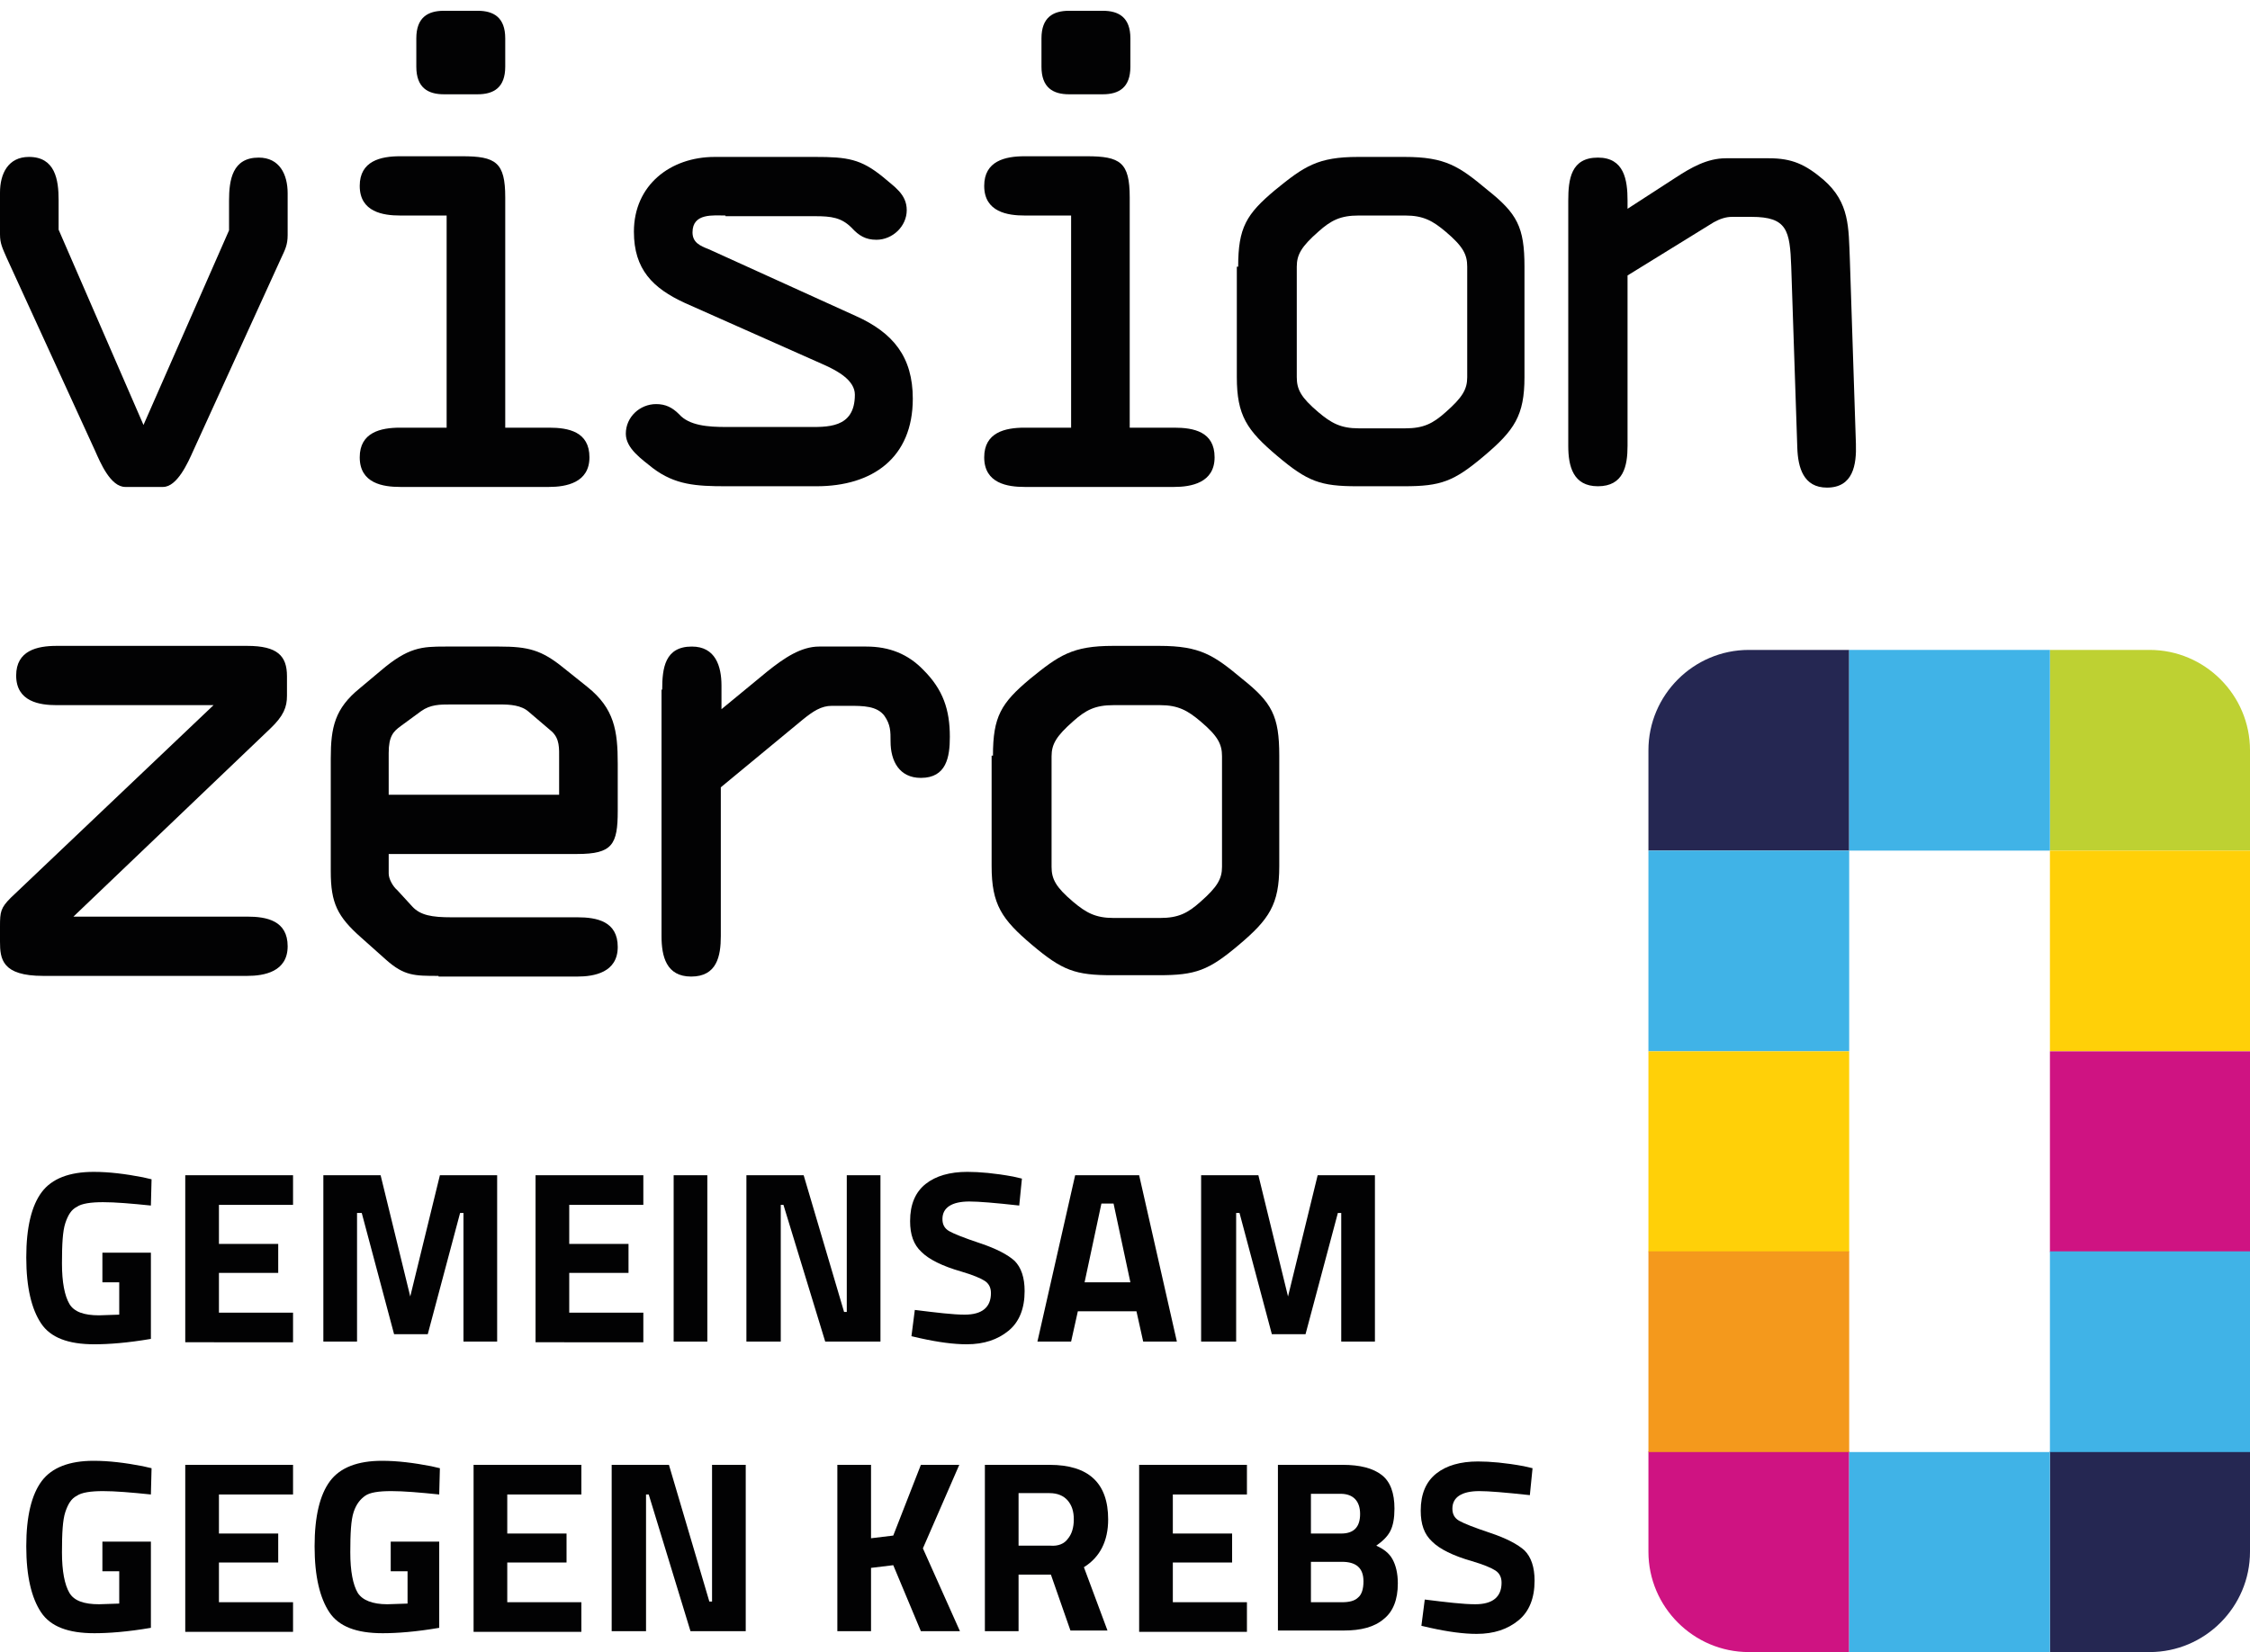 <?xml version="1.0" encoding="utf-8"?>
<!-- Generator: Adobe Illustrator 25.4.1, SVG Export Plug-In . SVG Version: 6.00 Build 0)  -->
<svg version="1.1" id="Ebene_1" xmlns="http://www.w3.org/2000/svg" xmlns:xlink="http://www.w3.org/1999/xlink" x="0px" y="0px"
	 viewBox="0 0 334 245.3" style="enable-background:new 0 0 334 245.3;" xml:space="preserve">
<style type="text/css">
	.st0{fill:#020203;}
	.st1{fill:#BED132;}
	.st2{fill:#252752;}
	.st3{fill:#40B3E7;}
	.st4{fill:#CF1382;}
	.st5{fill:#FFD008;}
	.st6{fill:#F4991C;}
</style>
<g>
	<path class="st0" d="M34,34.2v-4.4c0-3.1,0.5-6.4,4.4-6.4c3.1,0,4.3,2.5,4.3,5.3v6.2c0,1.5-0.4,2.2-1,3.5l-13,28.5
		c-0.8,1.8-2.4,5.4-4.5,5.4h-5.6c-2.2,0-3.7-3.6-4.5-5.4L1,38.3c-0.6-1.4-1-2.1-1-3.5v-6.2c0-2.8,1.2-5.3,4.3-5.3
		c3.9,0,4.4,3.4,4.4,6.4v4.4l12.6,29L34,34.2z"/>
	<path class="st0" d="M75,63.5h6.5c2.9,0,6,0.6,6,4.4c0,3.8-3.5,4.4-6,4.4H59.4c-2.5,0-6-0.5-6-4.4c0-3.7,3.1-4.4,6-4.4h6.9V32h-6.9
		c-2.5,0-6-0.5-6-4.4c0-3.7,3.1-4.4,6-4.4h9.2c5,0,6.4,0.9,6.4,6.1V63.5z M61.8,5.7c0-3.1,1.7-4.1,4.1-4.1h5c2.4,0,4.1,1,4.1,4.1
		v4.2c0,3.1-1.7,4.1-4.1,4.1h-5c-2.4,0-4.1-1-4.1-4.1V5.7z"/>
	<path class="st0" d="M107.7,32c-1.8,0-4.9-0.4-4.9,2.5c0,1.5,1.1,2,2.4,2.5l21.8,9.9c5.6,2.5,8.5,6.1,8.5,12.3c0,8.8-6,13-14.3,13
		h-13.4c-4.5,0-7.6-0.2-10.9-2.7c-1.6-1.3-4-2.9-4-5.1c0-2.5,2.1-4.4,4.5-4.4c1.4,0,2.4,0.5,3.4,1.5c1.5,1.7,4.3,1.9,7,1.9h11.8
		c3.1,0,7.3,0.3,7.3-4.8c0-2.1-2.5-3.5-4.5-4.4L101.7,45c-4.8-2.2-7.6-5-7.6-10.6c0-6.9,5.4-11.1,12-11.1H121c4.8,0,6.8,0.3,10.1,3
		c1.6,1.4,3.5,2.5,3.5,4.9s-2.1,4.4-4.5,4.4c-1.6,0-2.6-0.6-3.7-1.8c-1.5-1.5-3-1.7-5.4-1.7H107.7z"/>
	<path class="st0" d="M167.8,63.5h6.5c2.9,0,6,0.6,6,4.4c0,3.8-3.5,4.4-6,4.4h-22.2c-2.5,0-6-0.5-6-4.4c0-3.7,3.1-4.4,6-4.4h6.9V32
		h-6.9c-2.5,0-6-0.5-6-4.4c0-3.7,3.1-4.4,6-4.4h9.2c5,0,6.4,0.9,6.4,6.1V63.5z M154.6,5.7c0-3.1,1.7-4.1,4.1-4.1h5
		c2.4,0,4.1,1,4.1,4.1v4.2c0,3.1-1.7,4.1-4.1,4.1h-5c-2.4,0-4.1-1-4.1-4.1V5.7z"/>
	<path class="st0" d="M183.8,39.6c0-5.8,1.2-7.8,5.5-11.4c4.3-3.5,6.3-4.9,12.3-4.9h6.9c6.1,0,8.1,1.4,12.3,4.9
		c4.4,3.5,5.5,5.5,5.5,11.4V56c0,5.7-1.5,7.9-6,11.7c-4.5,3.8-6.4,4.5-11.9,4.5h-6.9c-5.5,0-7.4-0.7-11.9-4.5c-4.5-3.8-6-6-6-11.7
		V39.6z M192.5,56c0,1.8,0.6,3,3.2,5.2c1.9,1.6,3.3,2.4,6,2.4h6.9c2.7,0,4.1-0.7,6-2.4c2.5-2.2,3.2-3.4,3.2-5.2V39.6
		c0-1.8-0.6-3-3.2-5.2c-1.9-1.6-3.3-2.4-6-2.4h-6.9c-2.7,0-4.1,0.7-6,2.4c-2.5,2.2-3.2,3.4-3.2,5.2V56z"/>
	<path class="st0" d="M241.6,40.9v25.3c0,3-0.6,6-4.4,6c-3.7,0-4.4-3-4.4-6V29.8c0-3.2,0.4-6.4,4.4-6.4c3.9,0,4.4,3.3,4.4,6.4v1v0.2
		l7.1-4.6c2.3-1.5,4.7-2.9,7.5-2.9h6.4c3.4,0,5.4,0.9,8.1,3.2c3.9,3.4,3.7,7.1,3.9,11.8l0.9,27.4c0.1,3.1-0.4,6.5-4.3,6.5
		c-3.5,0-4.3-3-4.4-5.9l-0.9-26.9c-0.2-5.4-0.6-7.4-5.9-7.4h-2.9c-0.9,0-1.8,0.3-2.7,0.8L241.6,40.9z"/>
</g>
<g>
	<path class="st0" d="M31.7,104.7H8.4c-2.5,0-6-0.5-6-4.4c0-3.7,3.1-4.4,6-4.4h28.3c4.5,0,5.9,1.5,5.9,4.5v2.9c0,1.7-0.5,3-2.5,4.9
		l-29.2,27.9h25.8c2.9,0,6,0.6,6,4.4c0,3.8-3.5,4.4-6,4.4H6.4c-6.1,0-6.4-2.5-6.4-5.1v-2.3c0-2.1,0.1-2.7,1.6-4.2L31.7,104.7z"/>
	<path class="st0" d="M65.1,144.9c-3.6,0-5.1,0-7.8-2.4l-3.7-3.3c-3.5-3.1-4.5-5.1-4.5-9.8v-16.8c0-4.6,0.6-7.4,4.3-10.4l3.1-2.6
		c4.1-3.5,6.1-3.6,9.6-3.6h8c4.3,0,6.3,0.5,9.6,3.2l3.5,2.8c4,3.2,4.5,6.5,4.5,11.4v7c0,5-0.8,6.4-6,6.4h-28v2.9
		c0,0.8,0.6,1.9,1.3,2.5l2.2,2.4c1.2,1.3,2.9,1.6,5.8,1.6h18.7c2.9,0,6,0.6,6,4.4c0,3.8-3.5,4.4-6,4.4H65.1z M57.8,118h25.2v-5.3
		c0-1.6,0.1-3-1.1-4.1l-3.4-2.9c-1.1-1-2.8-1.1-4.2-1.1h-7.4c-1.6,0-3,0-4.4,1l-3,2.2c-1.1,0.8-1.8,1.5-1.8,4V118z"/>
	<path class="st0" d="M98.3,102.4c0-3.2,0.4-6.4,4.4-6.4c3.5,0,4.4,2.9,4.4,5.8v3.5l6.8-5.6c2.5-2,5-3.7,7.7-3.7h7
		c3.4,0,6.2,1.1,8.5,3.5c2.9,2.9,3.9,5.9,3.9,9.9c0,3-0.5,6.1-4.3,6.1c-3.2,0-4.5-2.5-4.5-5.4c0-1.5,0-2.5-0.9-3.8
		c-1.1-1.5-3.2-1.5-5.3-1.5h-2.5c-1.6,0-2.8,0.8-4.4,2.1L107,116.9v22.1c0,3-0.6,6-4.4,6c-3.7,0-4.4-3-4.4-6V102.4z"/>
	<path class="st0" d="M147.4,112.2c0-5.8,1.2-7.8,5.5-11.4c4.3-3.5,6.3-4.9,12.3-4.9h6.9c6.1,0,8.1,1.4,12.3,4.9
		c4.4,3.5,5.5,5.5,5.5,11.4v16.4c0,5.7-1.5,7.9-6,11.7c-4.5,3.8-6.4,4.5-11.9,4.5h-6.9c-5.5,0-7.4-0.7-11.9-4.5c-4.5-3.8-6-6-6-11.7
		V112.2z M156.1,128.7c0,1.8,0.6,3,3.2,5.2c1.9,1.6,3.3,2.4,6,2.4h6.9c2.7,0,4.1-0.7,6-2.4c2.5-2.2,3.2-3.4,3.2-5.2v-16.4
		c0-1.8-0.6-3-3.2-5.2c-1.9-1.6-3.3-2.4-6-2.4h-6.9c-2.7,0-4.1,0.7-6,2.4c-2.5,2.2-3.2,3.4-3.2,5.2V128.7z"/>
</g>
<g>
	<path class="st0" d="M15.2,190.4V186h7.2v12.8c-3.5,0.6-6.3,0.8-8.4,0.8c-3.9,0-6.5-1-7.9-3.1c-1.4-2.1-2.2-5.3-2.2-9.8
		c0-4.5,0.8-7.7,2.3-9.7s4.1-3,7.7-3c2.3,0,4.7,0.3,7.3,0.8l1.3,0.3l-0.1,3.9c-2.9-0.3-5.3-0.5-7.1-0.5s-3.2,0.2-3.9,0.7
		c-0.8,0.4-1.3,1.2-1.7,2.4c-0.4,1.2-0.5,3.2-0.5,6s0.4,4.8,1.1,6s2.2,1.7,4.4,1.7l3-0.1v-4.8H15.2z"/>
	<path class="st0" d="M27.5,199.2v-24.7h16v4.4h-11v5.8h8.8v4.3h-8.8v5.9h11v4.4H27.5z"/>
	<path class="st0" d="M48,199.2v-24.7h8.5l4.4,18l4.4-18h8.5v24.7h-5v-19.1h-0.5l-4.8,18h-5l-4.8-18H53v19.1H48z"/>
	<path class="st0" d="M79.5,199.2v-24.7h16v4.4h-11v5.8h8.8v4.3h-8.8v5.9h11v4.4H79.5z"/>
	<path class="st0" d="M100,199.2v-24.7h5v24.7H100z"/>
	<path class="st0" d="M110.8,199.2v-24.7h8.5l6,20.3h0.4v-20.3h5v24.7h-8.2l-6.2-20.3h-0.4v20.3H110.8z"/>
	<path class="st0" d="M143.9,178.4c-2.6,0-4,0.9-4,2.6c0,0.8,0.3,1.4,1,1.8c0.7,0.4,2.2,1,4.6,1.8c2.4,0.8,4.1,1.7,5.1,2.6
		c1,1,1.5,2.5,1.5,4.5c0,2.6-0.8,4.6-2.4,5.9c-1.6,1.3-3.6,2-6.2,2c-1.9,0-4.2-0.3-6.9-0.9l-1.3-0.3l0.5-3.9
		c3.2,0.4,5.7,0.7,7.4,0.7c2.6,0,3.9-1.1,3.9-3.2c0-0.8-0.3-1.4-0.9-1.8c-0.6-0.4-1.8-0.9-3.5-1.4c-2.8-0.8-4.8-1.8-5.9-2.9
		c-1.2-1.1-1.7-2.6-1.7-4.6c0-2.5,0.8-4.3,2.3-5.5c1.5-1.2,3.6-1.8,6.2-1.8c1.8,0,4.1,0.2,6.8,0.7l1.3,0.3l-0.4,4
		C147.7,178.6,145.3,178.4,143.9,178.4z"/>
	<path class="st0" d="M154,199.2l5.6-24.7h9.5l5.6,24.7h-5l-1-4.5H160l-1,4.5H154z M163.5,178.7l-2.5,11.7h6.8l-2.5-11.7H163.5z"/>
	<path class="st0" d="M178.3,199.2v-24.7h8.5l4.4,18l4.4-18h8.5v24.7h-5v-19.1h-0.5l-4.8,18h-5l-4.8-18h-0.5v19.1H178.3z"/>
</g>
<g>
	<path class="st0" d="M15.2,233.3v-4.4h7.2v12.8c-3.5,0.6-6.3,0.8-8.4,0.8c-3.9,0-6.5-1-7.9-3.1c-1.4-2.1-2.2-5.3-2.2-9.8
		c0-4.5,0.8-7.7,2.3-9.7c1.5-2,4.1-3,7.7-3c2.3,0,4.7,0.3,7.3,0.8l1.3,0.3l-0.1,3.9c-2.9-0.3-5.3-0.5-7.1-0.5s-3.2,0.2-3.9,0.7
		c-0.8,0.4-1.3,1.2-1.7,2.4c-0.4,1.2-0.5,3.2-0.5,6c0,2.8,0.4,4.8,1.1,6s2.2,1.7,4.4,1.7l3-0.1v-4.8H15.2z"/>
	<path class="st0" d="M27.5,242.2v-24.7h16v4.4h-11v5.8h8.8v4.3h-8.8v5.9h11v4.4H27.5z"/>
	<path class="st0" d="M58,233.3v-4.4h7.2v12.8c-3.5,0.6-6.3,0.8-8.4,0.8c-3.9,0-6.5-1-7.9-3.1c-1.4-2.1-2.2-5.3-2.2-9.8
		c0-4.5,0.8-7.7,2.3-9.7c1.5-2,4.1-3,7.7-3c2.3,0,4.7,0.3,7.3,0.8l1.3,0.3l-0.1,3.9c-2.9-0.3-5.3-0.5-7.1-0.5
		c-1.9,0-3.2,0.2-3.9,0.7s-1.3,1.2-1.7,2.4c-0.4,1.2-0.5,3.2-0.5,6c0,2.8,0.4,4.8,1.1,6c0.7,1.1,2.2,1.7,4.4,1.7l3-0.1v-4.8H58z"/>
	<path class="st0" d="M70.3,242.2v-24.7h16v4.4h-11v5.8h8.8v4.3h-8.8v5.9h11v4.4H70.3z"/>
	<path class="st0" d="M90.8,242.2v-24.7h8.5l6,20.3h0.4v-20.3h5v24.7h-8.2l-6.2-20.3h-0.4v20.3H90.8z"/>
	<path class="st0" d="M129.3,242.2h-5v-24.7h5v10.9l3.3-0.4l4.1-10.5h5.7l-5.4,12.4l5.5,12.3h-5.8l-4.1-9.8l-3.3,0.4V242.2z"/>
	<path class="st0" d="M151.2,233.9v8.3h-5v-24.7h9.6c5.8,0,8.7,2.7,8.7,8.1c0,3.2-1.2,5.6-3.6,7.1l3.5,9.4h-5.5l-2.9-8.3H151.2z
		 M158.5,228.5c0.6-0.7,0.9-1.7,0.9-2.9c0-1.2-0.3-2.1-0.9-2.8c-0.6-0.7-1.5-1.1-2.7-1.1h-4.6v7.8h4.7
		C157.1,229.6,158,229.2,158.5,228.5z"/>
	<path class="st0" d="M169.1,242.2v-24.7h16v4.4h-11v5.8h8.8v4.3h-8.8v5.9h11v4.4H169.1z"/>
	<path class="st0" d="M189.6,217.5h9.7c2.6,0,4.5,0.5,5.8,1.5s1.9,2.7,1.9,5c0,1.4-0.2,2.5-0.6,3.3s-1.1,1.5-2.1,2.2
		c1.1,0.5,1.9,1.1,2.4,2c0.5,0.9,0.8,2.1,0.8,3.6c0,2.4-0.7,4.2-2.1,5.3c-1.4,1.2-3.4,1.7-5.9,1.7h-9.8V217.5z M199,221.8h-4.4v5.9
		h4.5c1.9,0,2.8-1,2.8-2.9S200.9,221.8,199,221.8z M199.2,231.9h-4.6v6h4.6c1.1,0,1.9-0.2,2.4-0.7c0.5-0.4,0.8-1.2,0.8-2.4
		C202.4,232.8,201.3,231.9,199.2,231.9z"/>
	<path class="st0" d="M219.6,221.4c-2.6,0-4,0.9-4,2.6c0,0.8,0.3,1.4,1,1.8c0.7,0.4,2.2,1,4.6,1.8c2.4,0.8,4.1,1.7,5.1,2.6
		c1,1,1.5,2.5,1.5,4.5c0,2.6-0.8,4.6-2.4,5.9c-1.6,1.3-3.6,2-6.2,2c-1.9,0-4.2-0.3-6.9-0.9l-1.3-0.3l0.5-3.9
		c3.2,0.4,5.7,0.7,7.5,0.7c2.6,0,3.9-1.1,3.9-3.2c0-0.8-0.3-1.4-0.9-1.8c-0.6-0.4-1.8-0.9-3.5-1.4c-2.8-0.8-4.8-1.8-5.9-2.9
		c-1.2-1.1-1.7-2.6-1.7-4.6c0-2.5,0.8-4.3,2.3-5.5c1.5-1.2,3.6-1.8,6.2-1.8c1.8,0,4.1,0.2,6.8,0.7l1.3,0.3l-0.4,4
		C223.4,221.6,221,221.4,219.6,221.4z"/>
</g>
<path class="st1" d="M304.3,96.5v29.8H334v-14.9c0-8.2-6.7-14.9-14.9-14.9H304.3z"/>
<path class="st2" d="M259.6,96.5c-8.2,0-14.9,6.7-14.9,14.9v14.9h29.8V96.5H259.6z"/>
<rect x="274.5" y="96.5" class="st3" width="29.8" height="29.8"/>
<path class="st2" d="M304.3,245.3v-29.8H334v14.9c0,8.2-6.7,14.9-14.9,14.9H304.3z"/>
<path class="st4" d="M259.6,245.3c-8.2,0-14.9-6.7-14.9-14.9v-14.9h29.8v29.8H259.6z"/>
<rect x="274.5" y="215.6" class="st3" width="29.8" height="29.8"/>
<rect x="304.3" y="126.3" class="st5" width="29.8" height="29.8"/>
<rect x="244.7" y="126.3" class="st3" width="29.8" height="29.8"/>
<rect x="304.3" y="156.1" class="st4" width="29.8" height="29.8"/>
<rect x="244.7" y="156.1" class="st5" width="29.8" height="29.8"/>
<rect x="304.3" y="185.8" class="st3" width="29.8" height="29.8"/>
<rect x="244.7" y="185.8" class="st6" width="29.8" height="29.8"/>
</svg>
